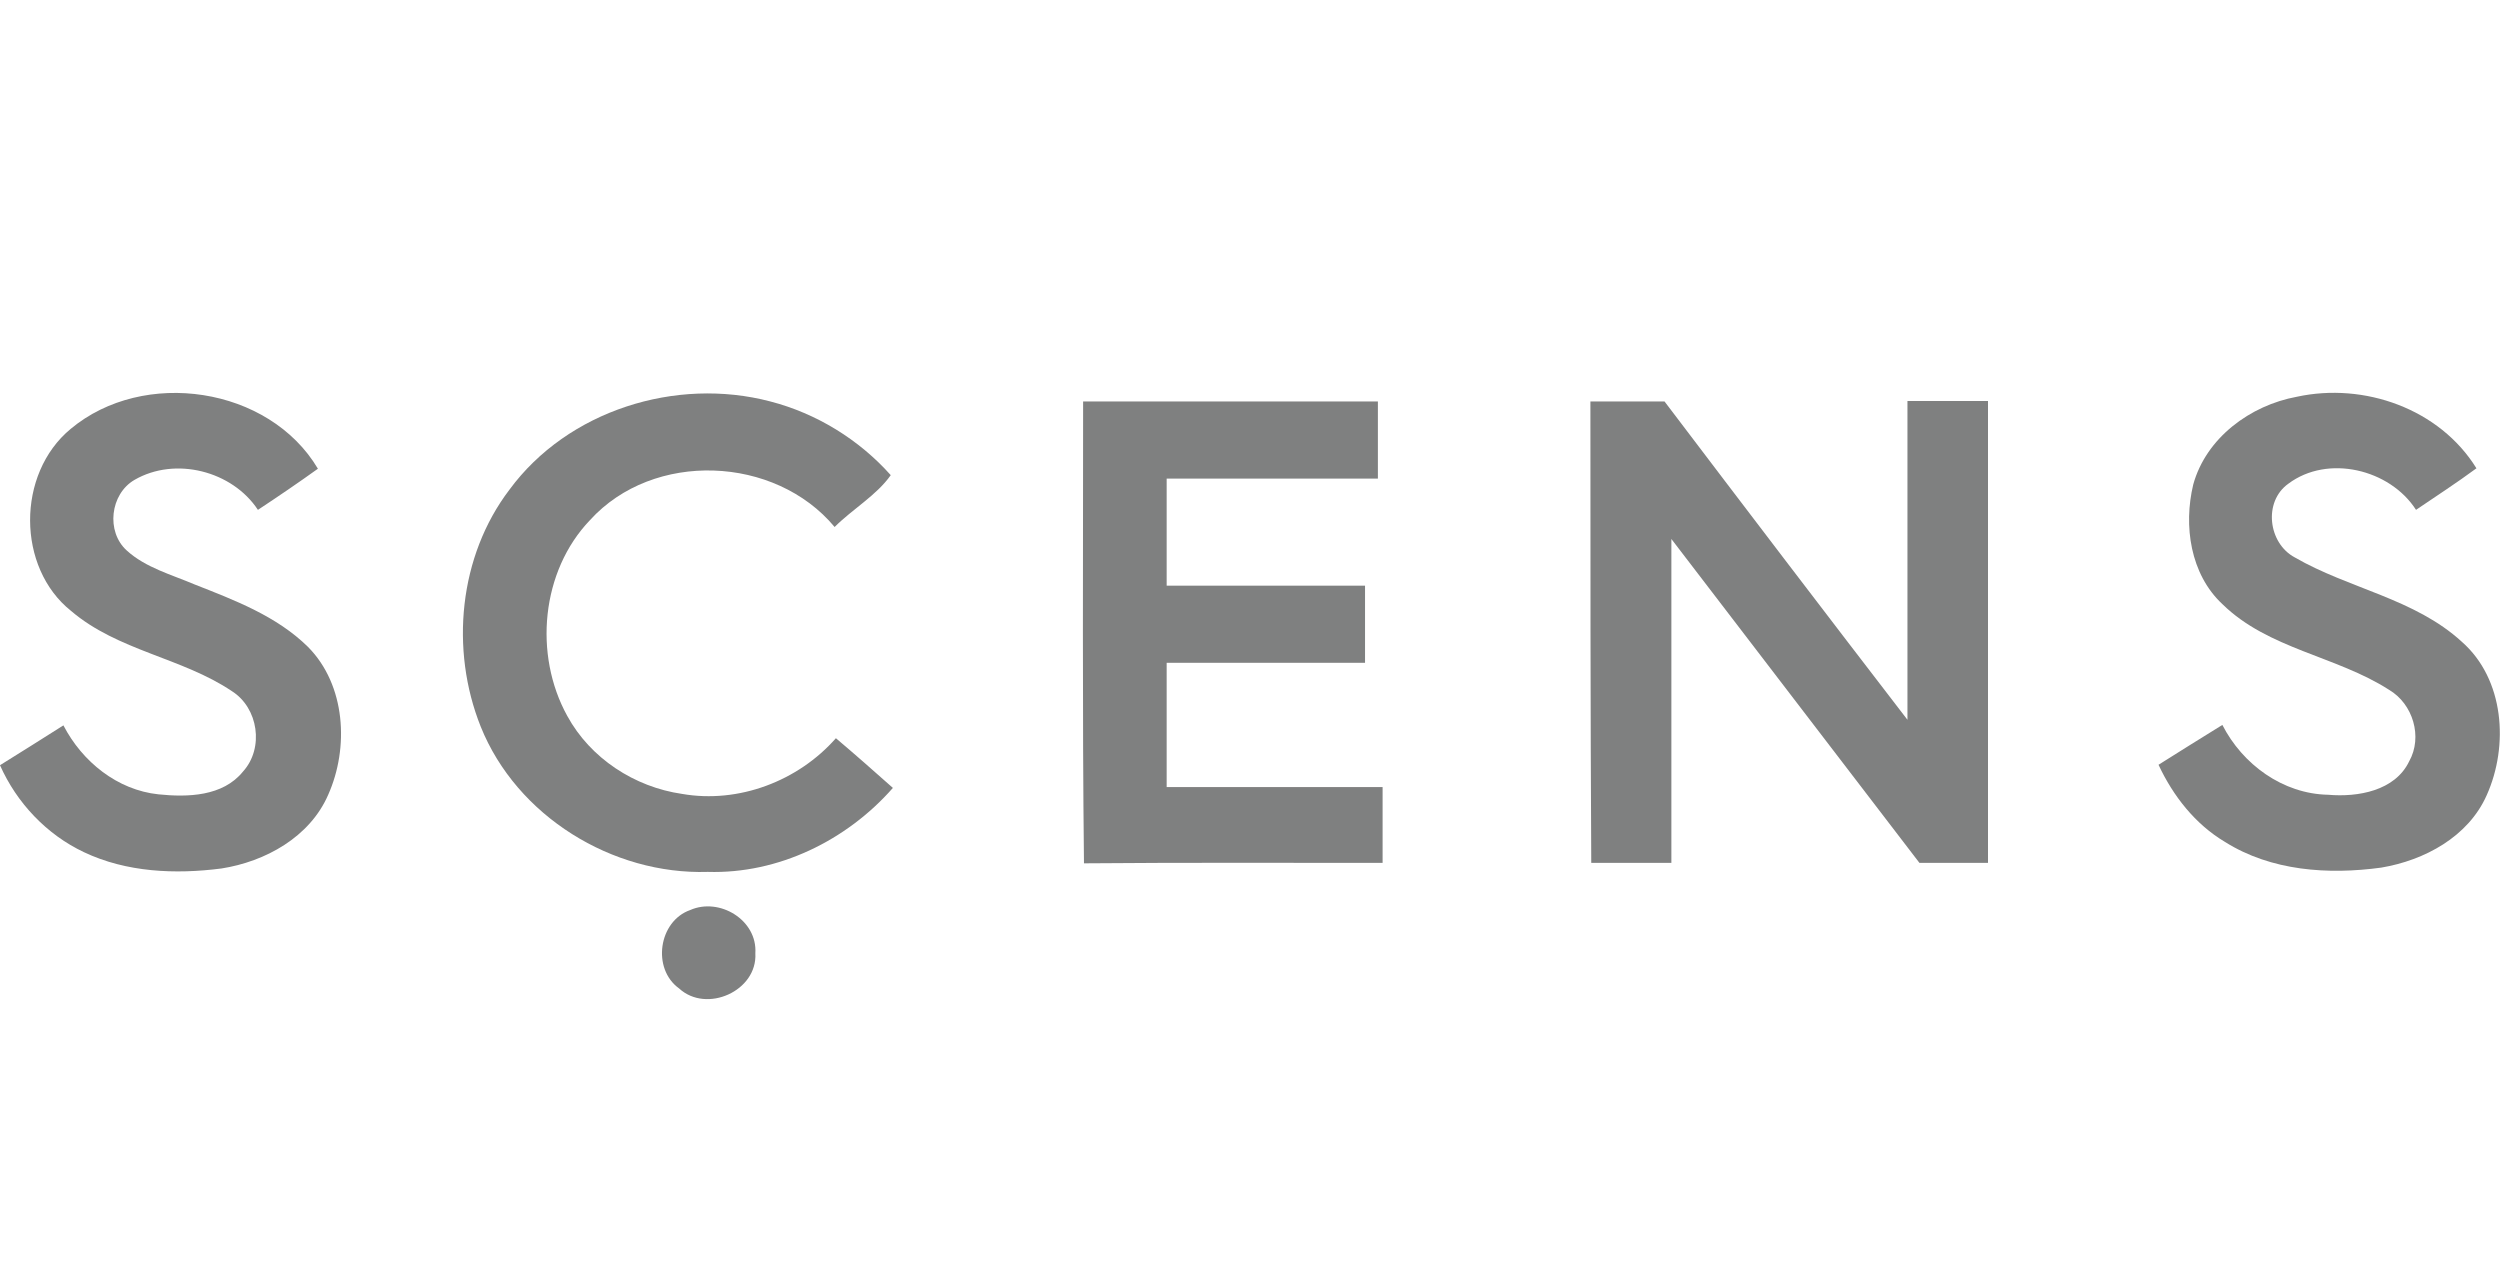 <?xml version="1.0" encoding="utf-8"?>
<!-- Generator: Adobe Illustrator 22.1.0, SVG Export Plug-In . SVG Version: 6.00 Build 0)  -->
<svg version="1.1" id="Capa_1" xmlns="http://www.w3.org/2000/svg" xmlns:xlink="http://www.w3.org/1999/xlink" x="0px" y="0px"
	 viewBox="0 0 583.5 296.6" style="enable-background:new 0 0 583.5 296.6;" xml:space="preserve">
<style type="text/css">
	.st0{fill:#7F8080;}
</style>
<g>
	<path class="st0" d="M16.5,100.1c17-14.2,46.3-9.9,57.7,9.3c-4.6,3.3-9.3,6.5-14,9.6c-6-9.1-19.3-12.5-28.8-7
		c-5.7,3.3-6.7,12.1-1.8,16.5c4.4,4,10.4,5.6,15.8,7.9c9.4,3.7,19.2,7.4,26.5,14.6c8.8,8.9,9.6,23.5,4.7,34.5
		c-4.3,9.9-14.7,15.6-24.9,17.2c-10.8,1.4-22.2,0.9-32.1-3.8c-8.7-4.1-15.7-11.5-19.6-20.3c5-3.1,9.9-6.2,14.8-9.3
		c4.4,8.5,12.6,15.1,22.2,16.1c6.8,0.7,15,0.5,19.7-5.3c5-5.5,3.6-14.9-2.6-18.8c-11.6-7.8-26.6-9.4-37.5-18.7
		C3.9,132.5,3.8,110.6,16.5,100.1z"/>
	<path class="st0" d="M118.9,114.3c13.6-18.5,38.9-26.4,60.9-20.6c10.8,2.8,20.7,8.9,28.1,17.2c-3.3,4.7-8.9,7.9-13.1,12.1
		c-13.9-16.7-42.3-17.9-57.1-1.6c-11.4,11.9-13.2,31.4-5.3,45.7c5.4,9.9,15.7,16.6,26.8,18.2c13.2,2.3,27.1-3,35.9-13
		c4.5,3.8,8.9,7.7,13.3,11.6c-10.8,12.3-26.8,20.1-43.2,19.6c-22.3,0.7-44.6-13-53-33.9C105,151.6,107.1,129.8,118.9,114.3z"/>
	<path class="st0" d="M536.1,92.6c15.7-3.4,33.3,2.8,41.9,16.7c-4.6,3.4-9.4,6.5-14.1,9.7c-6.1-9.5-20.6-13-29.8-6.1
		c-5.9,4.2-4.7,13.9,1.5,17.2c12.6,7.3,28,9.6,39,19.7c9.9,8.7,11,24.2,5.8,35.8c-4.3,9.7-14.5,15.2-24.6,16.9
		c-12.4,1.7-25.7,0.8-36.5-6c-6.9-4.1-12.1-10.7-15.5-18c4.9-3.1,9.9-6.2,14.9-9.3c4.7,9.2,14.1,16.1,24.7,16.3
		c6.9,0.6,15.6-0.9,18.9-7.8c3.2-5.7,0.9-13.4-4.7-16.7c-12.3-7.9-28.2-9.5-38.9-20c-7.5-7-9.1-18.3-6.8-27.9
		C514.9,102.2,525.2,94.6,536.1,92.6z"/>
	<path class="st0" d="M252.8,93.7c22.9,0,45.9,0,68.8,0c0,6,0,12,0,18c-16.4,0-32.8,0-49.3,0c0,8.3,0,16.7,0,25
		c15.5,0,30.9,0,46.3,0c0,6,0,12,0,18c-15.5,0-30.9,0-46.3,0c0,9.7,0,19.4,0,29c16.8,0,33.6,0,50.4,0c0,5.9,0,11.8,0,17.7
		c-23.3,0-46.5-0.1-69.7,0.1C252.6,165.6,252.8,129.6,252.8,93.7z"/>
	<path class="st0" d="M371.2,93.7c5.8,0,11.5,0,17.3,0c18.8,24.8,37.7,49.6,56.7,74.3c0-24.8,0-49.6,0-74.4c6.3,0,12.5,0,18.8,0
		c0,35.9,0,71.9,0,107.8c-5.3,0-10.7,0-16,0c-19.3-25.2-38.6-50.4-57.9-75.6c0,25.2,0,50.4,0,75.6c-6.3,0-12.5,0-18.7,0
		C371.2,165.5,371.2,129.6,371.2,93.7z"/>
	<path class="st0" d="M161.1,212.4c6.8-3,15.7,2.3,15.2,10.1c0.5,8.8-11.4,14.1-17.8,8.2C152.1,226.1,153.7,215,161.1,212.4z"/>
</g>
</svg>
